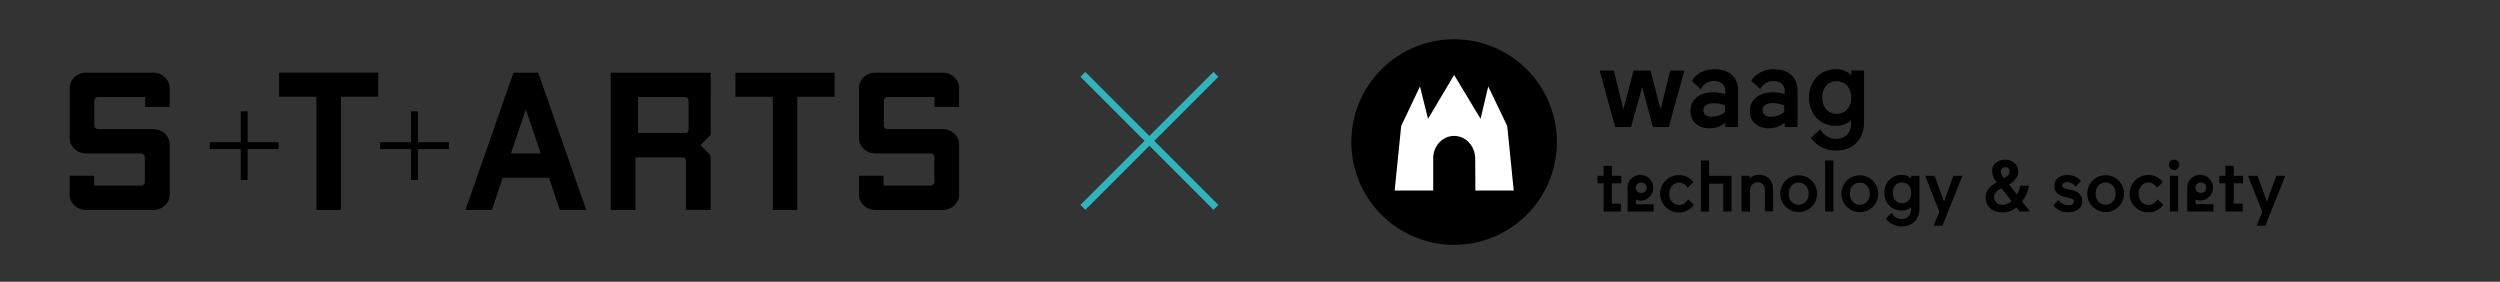 <svg id="Layer_1" data-name="Layer 1" xmlns="http://www.w3.org/2000/svg" viewBox="0 0 1303.83 146.93"><rect x="0" y="0" width="1303.83" height="146.93" fill="#333333" stroke="none"/><path d="M1176.91,117.46h4.6l10.4-26h-4.7l-4.9,13.5-4.9-13.5h-4.9l7.4,18.8Zm-16.2-7.4h9V106H1165V95.36h4.9v-3.9H1165v-5.2h-4.3v5.2h-3.2v3.9h3.2Zm-12.8-9.7a2.8,2.8,0,0,1-2.9-2.7,2.74,2.74,0,0,1,2.9-2.7,2.71,2.71,0,0,1,2.8,2.7,2.65,2.65,0,0,1-2.8,2.7m0,4a6.71,6.71,0,1,0-7.1-6.2v11.9h13.6v-3.8h-9.3v-2.5a6.09,6.09,0,0,0,2.8.6m-16.2,5.7h4.3V91.46h-4.3Zm-.5-24.3a2.7,2.7,0,1,0,2.7-2.7,2.69,2.69,0,0,0-2.7,2.7m-10.6,9.2c2,0,3.3,1.1,4.4,2.7l3-2.9a9.11,9.11,0,0,0-7.6-3.7,9.75,9.75,0,1,0,7.9,15.5l-3-2.8c-1.3,1.7-2.5,2.9-4.8,2.9-2.9,0-5.1-2.4-5.1-5.8s2.3-5.9,5.2-5.9m-27.6,5.8c0-3.4,2.2-5.8,5.2-5.8s5.2,2.4,5.2,5.8-2.2,5.8-5.2,5.8-5.2-2.4-5.2-5.8m-4.4,0a9.6,9.6,0,1,0,19.2,0,9.6,9.6,0,1,0-19.2,0m-11.7,1.7,2.5.6c1.8.5,2.3,1,2.3,1.8s-.6,1.9-2.8,1.9a6.24,6.24,0,0,1-5.3-2.7l-2.7,2.8a9.32,9.32,0,0,0,7.7,3.6c4.9,0,7.4-2.5,7.4-5.8s-2.4-5.1-5.7-5.8l-2.9-.7c-1-.3-1.8-.8-1.8-1.7s.9-1.7,2.5-1.7a5.42,5.42,0,0,1,4.4,2.4l2.8-3a9.22,9.22,0,0,0-7-3.1c-3.9,0-6.8,2.1-6.8,5.5-.2,3.2,1.9,5.1,5.4,5.9m-32.6,4.1a4.05,4.05,0,0,1-4.3-3.8c0-2,1.3-3.5,3.7-4.7l.2-.1,5.2,6.7a6.59,6.59,0,0,1-4.8,1.9m1.4-19.6a2.18,2.18,0,0,1,2.4,2.3c0,1.4-1.1,2.5-2.7,3.3l-.2.1-.3-.3a5.28,5.28,0,0,1-1.4-3.2,2.21,2.21,0,0,1,2.2-2.2m6,21,1.7,2.1h5.3l-4.1-5.2a21,21,0,0,0,3.7-8.2h-4.6a15.77,15.77,0,0,1-1.8,4.6l-4.1-5.3.4-.2c2-1.2,4.4-3.5,4.4-6.5,0-3.3-2.8-6.2-6.8-6.2s-6.8,2.5-6.8,5.8c0,1.8.5,3.3,2.4,6l-.4.2c-3.2,1.8-5.4,4.3-5.4,7.9s2.6,7.6,8.9,7.6a11.58,11.58,0,0,0,7.2-2.6m-43.2,9.5h4.6l10.4-26h-4.7l-4.9,13.5-4.9-13.5h-4.9l7.4,18.8Zm-21.3-17.1c0-3.2,1.8-5.4,4.8-5.4s4.8,2.2,4.8,5.4-1.9,5.4-4.8,5.4-4.8-2.3-4.8-5.4m-.6,10.4-3.1,3a10.32,10.32,0,0,0,8.4,4.1c5.5,0,9.2-3.7,9.2-9.3V91.46h-4.3V93a6.67,6.67,0,0,0-5.1-2c-5.2,0-8.9,4-8.9,9.3s3.6,9.3,8.9,9.3a7.16,7.16,0,0,0,5-1.8v1c0,3.5-2.1,5.2-4.9,5.2a5.77,5.77,0,0,1-5.2-3.2m-21.8-10c0-3.4,2.2-5.8,5.2-5.8s5.2,2.4,5.2,5.8-2.2,5.8-5.2,5.8-5.2-2.4-5.2-5.8m-4.4,0a9.6,9.6,0,1,0,19.2,0,9.6,9.6,0,1,0-19.2,0m-8.5,9.3h4.3V83.46h-4.3Zm-19-9.3c0-3.4,2.2-5.8,5.2-5.8s5.2,2.4,5.2,5.8-2.2,5.8-5.2,5.8-5.2-2.4-5.2-5.8m-4.4,0a9.6,9.6,0,1,0,19.2,0,9.6,9.6,0,1,0-19.2,0m-15.8,9.3V99.76c0-2.9,1.4-4.9,4.1-4.9,2.4,0,3.7,1.7,3.7,4.3V110h4.3V99.16c0-5.3-2.8-8.2-7.4-8.2a6.16,6.16,0,0,0-4.8,2v-1.5h-4.3v18.6Zm-9.6-18.6h-11.7v-8h-4.3v26.6h4.3V95.56h7.4v14.5h4.3ZM875.81,95c2,0,3.3,1.1,4.4,2.7l3-2.9a9.11,9.11,0,0,0-7.6-3.7,9.75,9.75,0,1,0,7.9,15.5l-3-2.8c-1.3,1.7-2.5,2.9-4.8,2.9-2.9,0-5.1-2.4-5.1-5.8s2.2-5.9,5.2-5.9m-19.8,5.4a2.8,2.8,0,0,1-2.9-2.7A2.74,2.74,0,0,1,856,95a2.8,2.8,0,0,1,2.9,2.7,2.74,2.74,0,0,1-2.9,2.7m0,4a6.71,6.71,0,1,0-7.1-6.2v11.9h13.6v-3.8h-9.3v-2.5a6.09,6.09,0,0,0,2.8.6m-19.6,5.7h9V106h-4.7V95.36h4.9v-3.9h-4.9v-5.2h-4.3v5.2h-3.2v3.9h3.2Z" transform="translate(-0.05 0.22)"/><path d="M950.41,50.66c0-5,2.9-8.5,7.5-8.5s7.6,3.5,7.6,8.5-3,8.5-7.6,8.5-7.5-3.6-7.5-8.5m-5.9,21.1a15.86,15.86,0,0,0,13.2,6.5c8.8,0,14.5-5.8,14.5-14.7v-27h-6.7V39a10.52,10.52,0,0,0-8-3.1c-8.2,0-14,6.2-14,14.8s5.8,14.7,14,14.7a11.41,11.41,0,0,0,7.9-2.9V64c0,5.6-3.3,8.2-7.8,8.2a9.24,9.24,0,0,1-8.2-5.1Zm-25.2-14.5c0-2.4,2.1-3.7,5.2-3.7a15.38,15.38,0,0,1,6.1,1.2v3.4a10.9,10.9,0,0,1-6.9,2.5c-2.9,0-4.4-1.6-4.4-3.4m3.1,9.4a12.61,12.61,0,0,0,8.4-2.9V66h6.7V47c0-7.5-5.2-11.1-12.5-11.1-4.5,0-9.3,2-11.6,6.1l4.6,4.3a7.72,7.72,0,0,1,7-4.3c3.2,0,5.8,1.9,5.8,4.9v2a21.78,21.78,0,0,0-5.9-1c-6.8,0-12.2,3.1-12.2,9.8-.2,5.7,4.4,9,9.7,9m-34-9.4c0-2.4,2.1-3.7,5.2-3.7a15.38,15.38,0,0,1,6.1,1.2v3.4a10.9,10.9,0,0,1-6.9,2.5c-3,0-4.4-1.6-4.4-3.4m3,9.4a12.61,12.61,0,0,0,8.4-2.9V66h6.7V47c0-7.5-5.2-11.1-12.5-11.1-4.5,0-9.3,2-11.6,6.1l4.6,4.3a7.72,7.72,0,0,1,7-4.3c3.2,0,5.8,1.9,5.8,4.9v2a21.78,21.78,0,0,0-5.9-1c-6.8,0-12.2,3.1-12.2,9.8-.2,5.7,4.4,9,9.7,9m-49.7-30.1h-7.4l8.1,29.4h8.3l5.8-20.9,5.6,20.9h8.3l8.1-29.4h-7.4l-5,20.3-5.3-20.3H852l-5.3,20.3Z" transform="translate(-0.05 0.22)"/><path d="M758.41,127.46a53.6,53.6,0,1,0-53.6-53.6,53.6,53.6,0,0,0,53.6,53.6" transform="translate(-0.05 0.22)"/><path d="M776.21,44.86l9.9,20.6,3.4,33.7h-20l-.1-16.9c-.1-6.3-4.9-11.6-11-11.6s-10.9,5.3-10.9,11.6v16.9h-20.1l3.4-33.7,9.8-20.6,4.2,16.9,13.6-22.9,13.8,22.9Z" transform="translate(-0.05 0.22)" fill="#fff"/><polygon points="563.48 106.89 596.91 73.46 563.49 40.04 566.02 37.51 599.44 70.92 632.87 37.5 635.41 40.04 601.99 73.47 635.41 106.89 632.87 109.42 599.45 76 566.02 109.43 563.48 106.89" fill="#2fb6bc" fill-rule="evenodd"/><path d="M500.23,45.54c0-4.29-3.89-7.87-8.59-7.87h-35c-4.69,0-8.59,3.58-8.59,7.87v26.4c0,4.29,3.9,7.87,8.59,7.87H485.3a2,2,0,0,1,2.05,1.84V94.74a2,2,0,0,1-2.05,1.84H460.84V91.42H448.07v10c0,4.29,3.9,7.88,8.59,7.88h35c4.7,0,8.59-3.59,8.59-7.88V75c0-4.29-3.89-7.88-8.59-7.88H463A2,2,0,0,1,461,65.28V52.2A2,2,0,0,1,463,50.36h24.46v5.16h12.76v-8h0Z" transform="translate(-0.05 0.22)"/><path d="M286.37,92.49H262.22l-5.62,16.78H242.8l25.05-71.6h12.89l25.06,71.6H292Zm-4.3-12.68-7.77-23-7.78,23Z" transform="translate(-0.05 0.22)"/><polygon points="435.25 50.48 415.79 50.48 415.79 109.49 403.02 109.49 403.02 50.48 383.56 50.48 383.56 37.92 435.25 37.92 435.25 50.48"/><path d="M370.73,37.67H318.56v71.6h12.9V81.86h24.33c1.43,0,2,.6,2,2v25.37h12.9v-27a9.7,9.7,0,0,0-.15-1.55l-5.22-5.21,5.22-5.22a9.21,9.21,0,0,0,.15-1.52ZM359.19,67.13c0,1.43-.61,2-2,2H332.81V50.36h24.34a1.94,1.94,0,0,1,2,1.84Z" transform="translate(-0.05 0.22)"/><polygon points="197.26 50.45 177.8 50.45 177.8 109.46 165.03 109.46 165.03 50.45 145.57 50.45 145.57 37.89 197.26 37.89 197.26 50.45"/><path d="M88.52,45.54c0-4.29-3.89-7.87-8.6-7.87H45c-4.71,0-8.59,3.58-8.59,7.87v26.4c0,4.29,3.88,7.87,8.59,7.87H73.58a1.94,1.94,0,0,1,2,1.84V94.74a1.94,1.94,0,0,1-2,1.84H49.13V91.42H36.36v5.17h0v4.8c0,4.29,3.88,7.88,8.59,7.88h35c4.71,0,8.6-3.59,8.6-7.88V75c0-4.29-3.89-7.88-8.6-7.88H51.29a2,2,0,0,1-2.06-1.84V52.2a2,2,0,0,1,2.06-1.84H75.74v5.16H88.52Z" transform="translate(-0.05 0.22)"/><polygon points="198.25 74.17 214.38 74.17 214.38 58.04 217.96 58.04 217.96 74.17 234.1 74.17 234.1 77.77 217.96 77.77 217.96 93.89 214.38 93.89 214.38 77.77 198.25 77.77 198.25 74.17" fill-rule="evenodd"/><polygon points="109.43 74.17 125.56 74.17 125.56 58.04 129.15 58.04 129.15 74.17 145.28 74.17 145.28 77.77 129.15 77.77 129.15 93.89 125.56 93.89 125.56 77.77 109.43 77.77 109.43 74.17" fill-rule="evenodd"/><rect width="1303.83" height="146.93" fill="none"/></svg>
